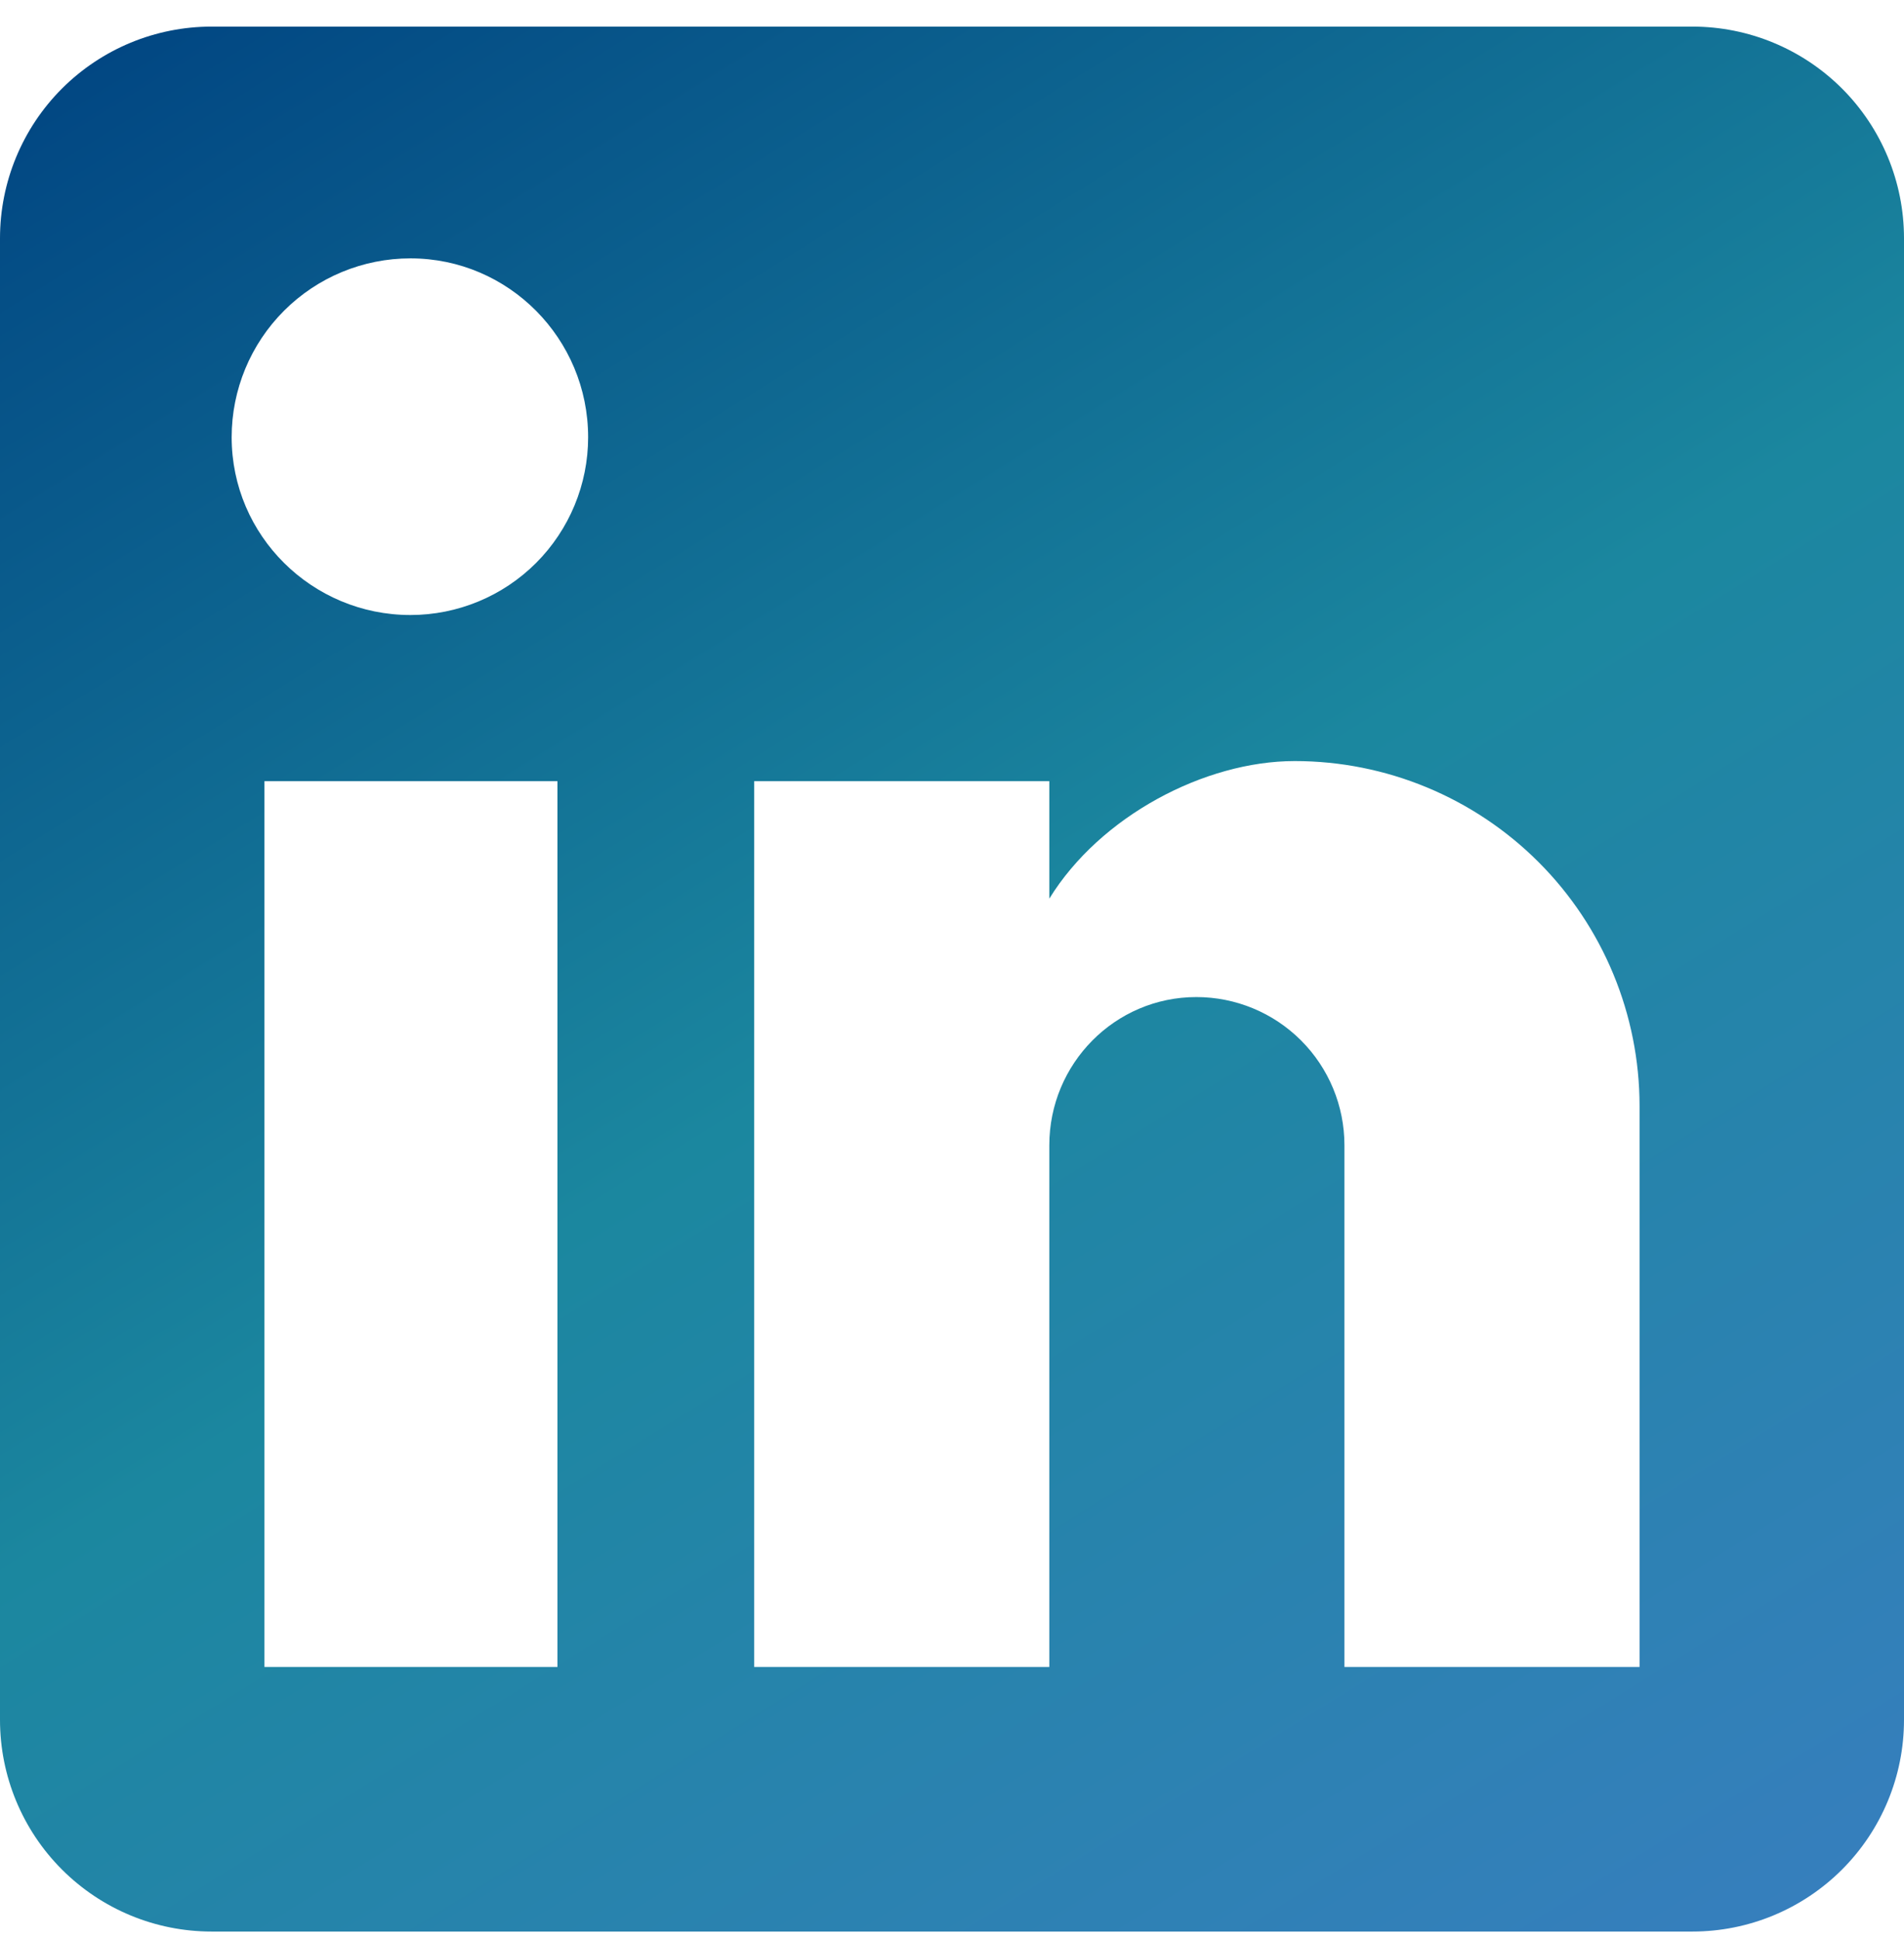 <svg width="54" height="55" viewBox="0 0 54 55" fill="none" xmlns="http://www.w3.org/2000/svg">
<path d="M48 0.754C49.591 0.754 51.117 1.386 52.243 2.511C53.368 3.636 54 5.163 54 6.754V48.754C54 50.345 53.368 51.871 52.243 52.996C51.117 54.122 49.591 54.754 48 54.754H6C4.409 54.754 2.883 54.122 1.757 52.996C0.632 51.871 0 50.345 0 48.754V6.754C0 5.163 0.632 3.636 1.757 2.511C2.883 1.386 4.409 0.754 6 0.754H48ZM46.5 47.254V31.354C46.5 28.76 45.47 26.273 43.636 24.438C41.801 22.604 39.314 21.574 36.72 21.574C34.17 21.574 31.2 23.134 29.76 25.474V22.144H21.39V47.254H29.76V32.464C29.76 30.154 31.62 28.264 33.93 28.264C35.044 28.264 36.112 28.706 36.9 29.494C37.688 30.282 38.13 31.35 38.13 32.464V47.254H46.5ZM11.64 17.434C12.977 17.434 14.259 16.903 15.204 15.958C16.149 15.012 16.68 13.731 16.68 12.394C16.68 9.604 14.43 7.324 11.64 7.324C10.295 7.324 9.006 7.858 8.055 8.809C7.104 9.76 6.57 11.049 6.57 12.394C6.57 15.184 8.85 17.434 11.64 17.434ZM15.81 47.254V22.144H7.5V47.254H15.81Z" fill="url(#paint0_linear_2178_27306)"/>
<defs>
<linearGradient id="paint0_linear_2178_27306" x1="50" y1="57.754" x2="10.5" y2="-5.746" gradientUnits="userSpaceOnUse">
<stop stop-color="#387EBF"/>
<stop offset="0.5" stop-color="#1B879F"/>
<stop offset="1" stop-color="#004381"/>
</linearGradient>
</defs>
</svg>
